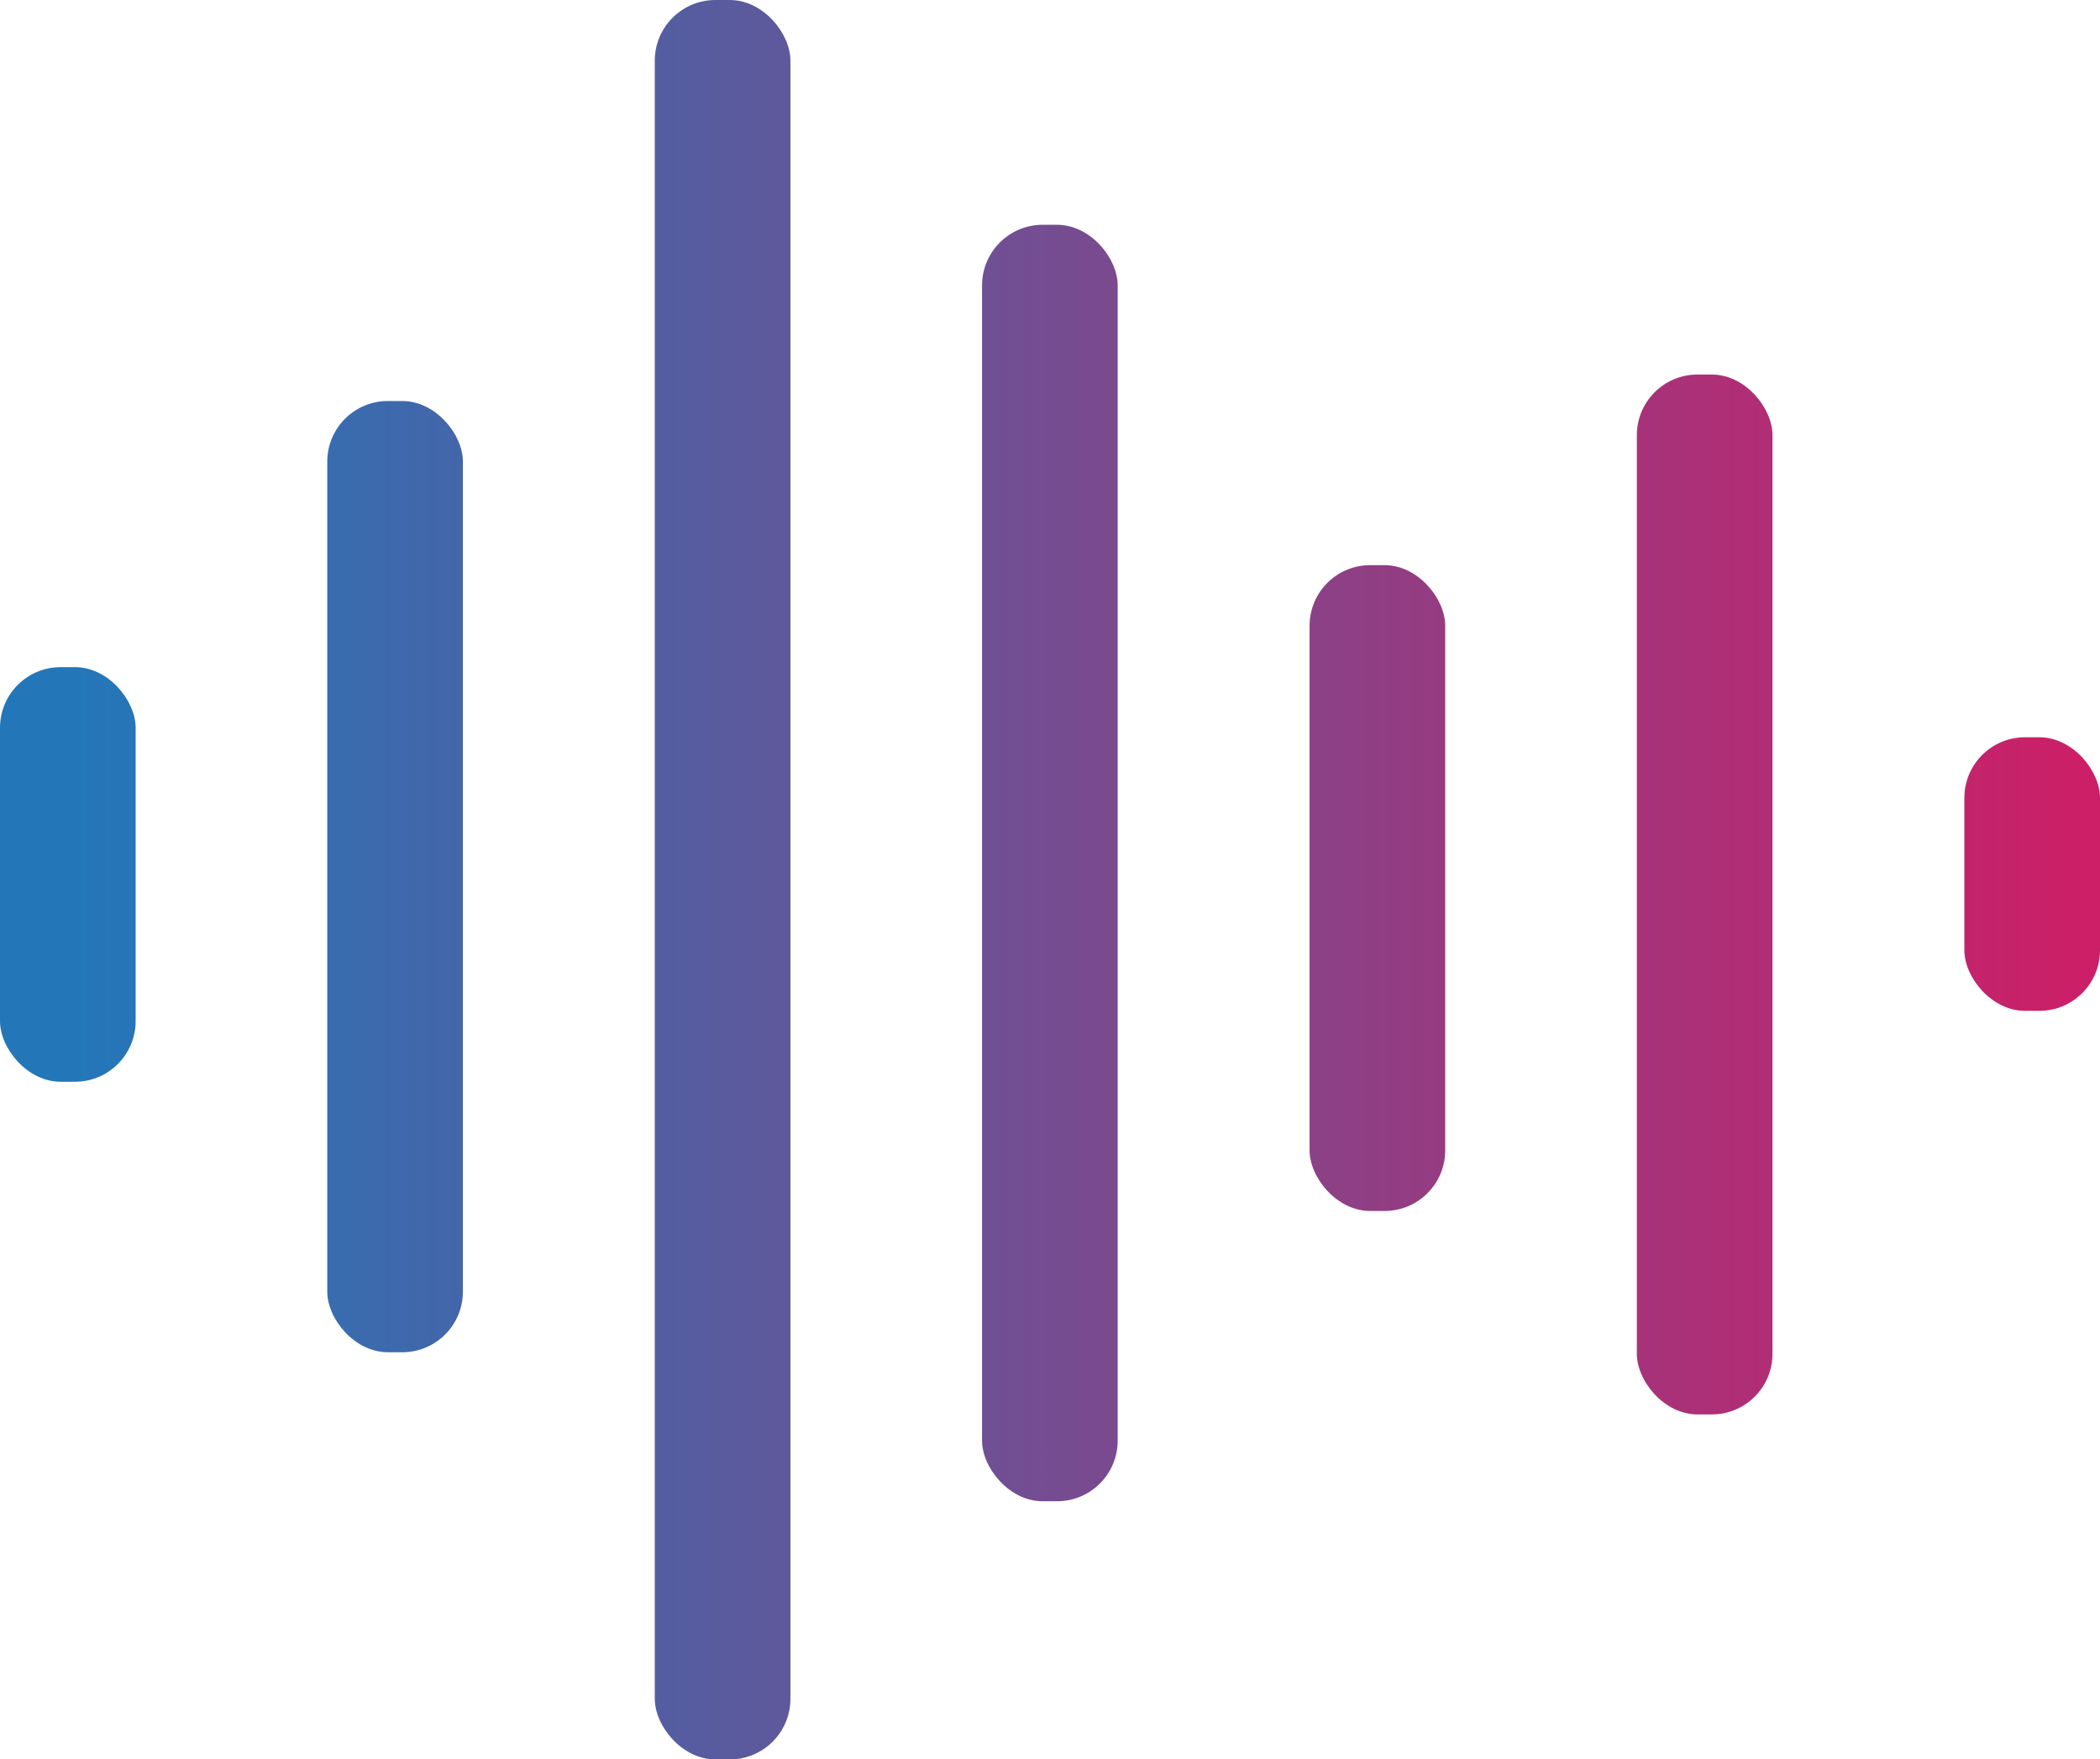 <svg xmlns="http://www.w3.org/2000/svg" xmlns:xlink="http://www.w3.org/1999/xlink" viewBox="0 0 81.75 68.49"><defs><style>.cls-1{fill:url(#Sfumatura_senza_nome_22);}.cls-2{fill:url(#Sfumatura_senza_nome_22-2);}.cls-3{fill:url(#Sfumatura_senza_nome_22-3);}.cls-4{fill:url(#Sfumatura_senza_nome_22-4);}.cls-5{fill:url(#Sfumatura_senza_nome_22-5);}.cls-6{fill:url(#Sfumatura_senza_nome_22-6);}.cls-7{fill:url(#Sfumatura_senza_nome_22-7);}</style><linearGradient id="Sfumatura_senza_nome_22" x1="2.97" y1="34.04" x2="81.15" y2="34.04" gradientUnits="userSpaceOnUse"><stop offset="0" stop-color="#2377b9"/><stop offset="1" stop-color="#cc1f67"/></linearGradient><linearGradient id="Sfumatura_senza_nome_22-2" x1="2.97" y1="34.13" x2="81.15" y2="34.13" xlink:href="#Sfumatura_senza_nome_22"/><linearGradient id="Sfumatura_senza_nome_22-3" x1="2.97" y1="34.25" x2="81.15" y2="34.25" xlink:href="#Sfumatura_senza_nome_22"/><linearGradient id="Sfumatura_senza_nome_22-4" x1="2.97" y1="33.6" x2="81.15" y2="33.6" xlink:href="#Sfumatura_senza_nome_22"/><linearGradient id="Sfumatura_senza_nome_22-5" x1="2.97" y1="34.57" x2="81.15" y2="34.57" xlink:href="#Sfumatura_senza_nome_22"/><linearGradient id="Sfumatura_senza_nome_22-6" x1="2.97" y1="34.82" x2="81.15" y2="34.82" xlink:href="#Sfumatura_senza_nome_22"/><linearGradient id="Sfumatura_senza_nome_22-7" x1="2.97" y1="34.03" x2="81.15" y2="34.03" xlink:href="#Sfumatura_senza_nome_22"/></defs><title>audio</title><g id="Livello_2" data-name="Livello 2"><g id="Livello_1-2" data-name="Livello 1"><rect class="cls-1" y="25.97" width="5.28" height="16.14" rx="2.36"/><rect class="cls-2" x="12.74" y="15.61" width="5.28" height="37.03" rx="2.36"/><rect class="cls-3" x="25.49" width="5.28" height="68.49" rx="2.36"/><rect class="cls-4" x="38.23" y="8.75" width="5.28" height="49.69" rx="2.36"/><rect class="cls-5" x="50.98" y="22" width="5.28" height="25.14" rx="2.36"/><rect class="cls-6" x="63.72" y="14.58" width="5.28" height="40.48" rx="2.36"/><rect class="cls-7" x="76.47" y="28.7" width="5.28" height="10.65" rx="2.36"/></g></g></svg>